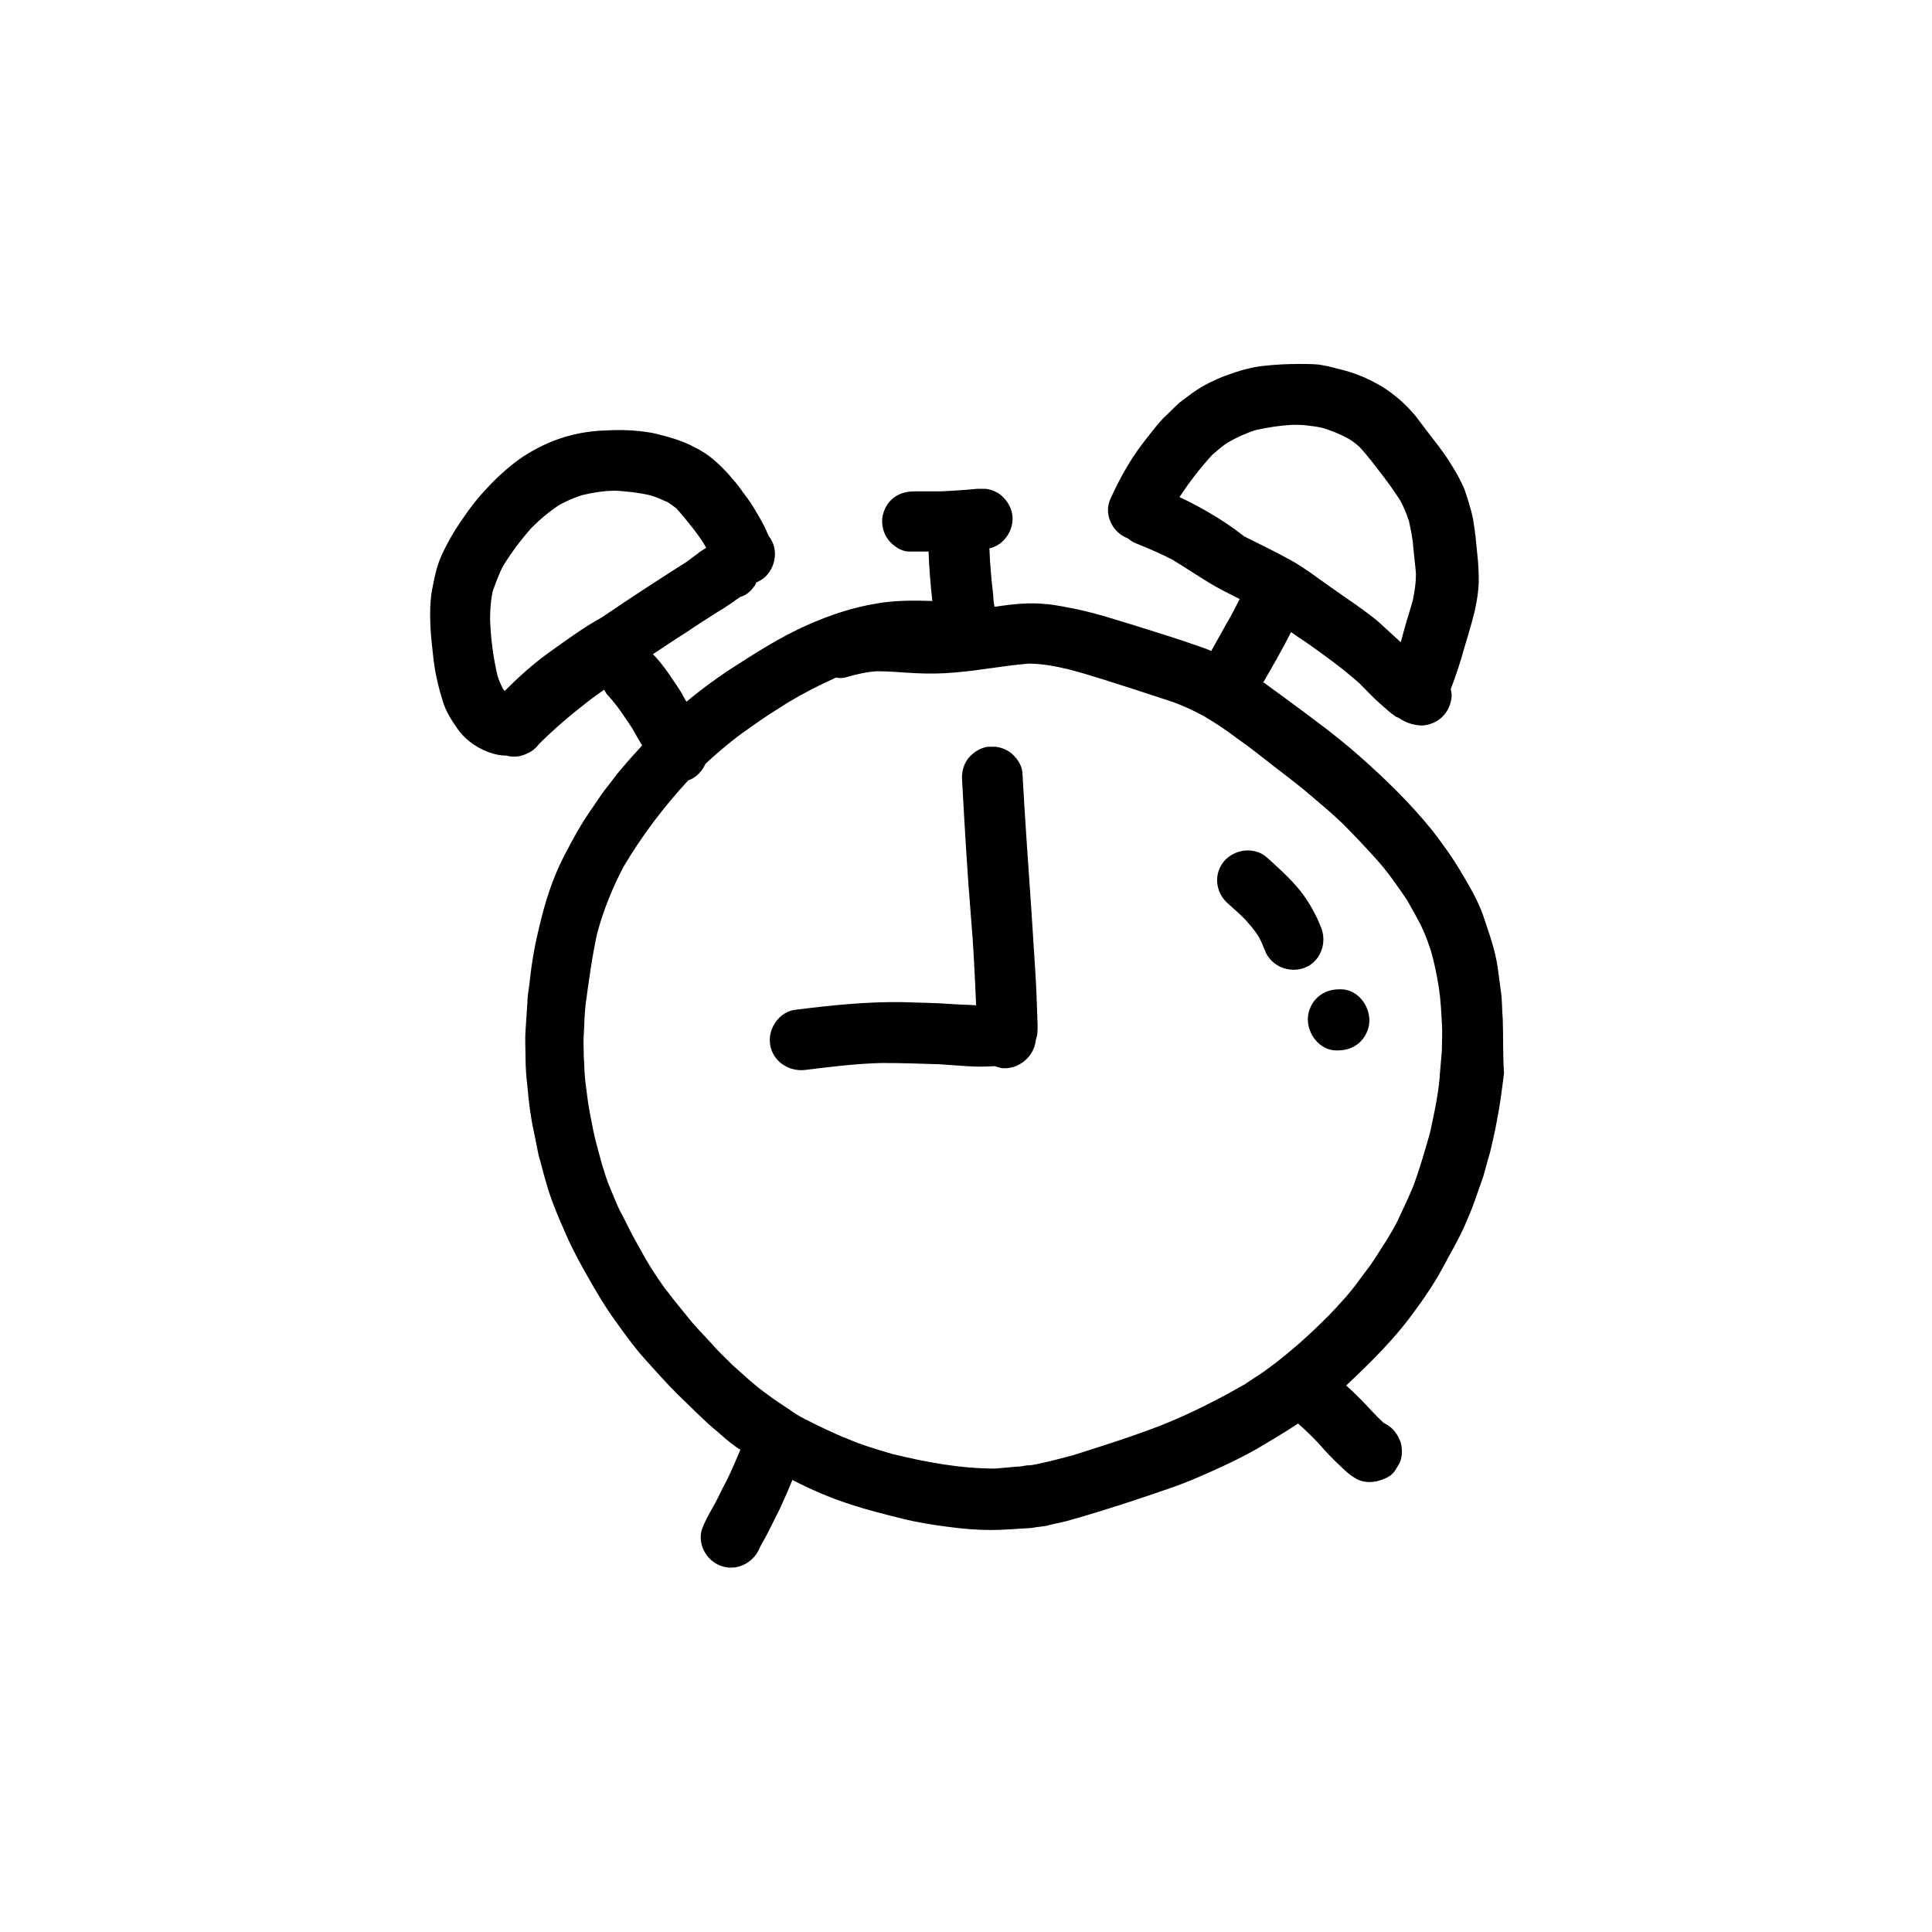 <?xml version="1.0" encoding="UTF-8"?>
<!-- Uploaded to: ICON Repo, www.iconrepo.com, Generator: ICON Repo Mixer Tools -->
<svg fill="#000000" width="800px" height="800px" version="1.1" viewBox="144 144 512 512" xmlns="http://www.w3.org/2000/svg">
 <g>
  <path d="m542.24 413.94c-0.168-2.016-0.168-4.031-0.336-6.047-0.336-2.519-0.672-5.039-1.008-7.559-0.672-4.703-2.352-9.238-3.863-13.77-1.344-3.863-3.527-7.559-5.711-11.25-2.352-4.031-5.039-7.727-7.894-11.418-5.879-7.223-12.426-13.602-19.312-19.648-6.047-5.375-12.594-10.078-19.145-14.945-2.016-1.512-4.199-3.023-6.215-4.535 0 0 0-0.168 0.168-0.168 2.519-4.367 5.039-8.734 7.223-13.098 1.176 0.84 2.352 1.68 3.695 2.519 5.039 3.527 9.91 7.055 14.441 11.082 2.016 2.016 4.031 4.199 6.215 6.047 1.008 0.84 1.848 1.68 2.856 2.352 0.336 0.336 0.672 0.504 1.176 0.672 1.848 1.176 3.023 1.68 5.207 2.016 2.016 0.336 4.367-0.504 5.879-1.68 1.68-1.344 2.688-3.191 3.023-5.375 0.168-0.84 0-1.68-0.168-2.519 1.008-2.688 2.016-5.543 2.856-8.398 1.176-4.199 2.519-8.23 3.527-12.426 0.336-1.68 0.672-3.359 0.84-5.039 0.336-2.519 0.168-5.207 0-7.894-0.168-1.68-0.336-3.359-0.504-5.039-0.168-2.184-0.504-4.199-0.84-6.383-0.504-2.519-1.344-5.039-2.184-7.559-1.008-2.519-2.352-4.871-3.863-7.223-1.848-3.023-4.199-5.879-6.383-8.734-1.176-1.512-2.184-3.023-3.359-4.367-2.352-2.688-5.039-5.039-8.23-7.055-2.016-1.176-4.199-2.352-6.551-3.191-2.519-1.008-5.039-1.512-7.559-2.184-0.84-0.168-1.68-0.336-2.688-0.504-1.848-0.168-3.695-0.168-5.375-0.168-3.023 0-6.215 0.168-9.238 0.504-3.359 0.336-6.719 1.344-9.91 2.519-3.191 1.176-6.215 2.688-9.07 4.703-1.176 0.84-2.184 1.68-3.359 2.519-1.512 1.344-2.856 2.856-4.367 4.199-1.848 2.016-3.527 4.199-5.207 6.383-3.527 4.535-6.383 9.742-8.734 14.945-1.848 4.031 0.504 8.902 4.535 10.41 0.672 0.504 1.344 1.008 2.184 1.344 3.359 1.344 6.551 2.688 9.742 4.367 3.359 2.016 6.551 4.199 9.91 6.215 2.519 1.512 5.207 2.856 7.894 4.199-1.176 2.184-2.184 4.367-3.527 6.551-1.344 2.352-2.688 4.871-4.031 7.223-1.008-0.504-2.016-0.84-3.023-1.176-5.207-1.848-10.578-3.527-15.953-5.207-5.543-1.68-11.082-3.527-16.625-4.703-2.519-0.504-5.039-1.008-7.727-1.344h-0.336c-4.367-0.504-9.07 0-13.434 0.672h-0.336c-0.168-1.008-0.336-2.016-0.336-3.191-0.504-4.031-0.84-8.062-1.008-12.258 4.031-0.84 6.719-5.207 6.047-9.07-0.336-2.016-1.512-3.863-3.191-5.207-1.176-0.84-2.519-1.344-3.863-1.512h-2.184c-3.191 0.336-6.383 0.504-9.406 0.672h-6.887c-2.184 0-4.031 0.336-5.879 1.68-1.68 1.344-2.688 3.191-3.023 5.375-0.168 2.184 0.336 4.199 1.68 5.879 1.176 1.512 3.359 3.023 5.375 3.023h5.207c0.168 4.367 0.504 8.734 1.008 13.098-5.039-0.168-9.91-0.168-14.777 0.672-6.215 1.008-12.258 3.023-17.969 5.543-7.727 3.359-14.609 7.894-21.664 12.426-3.695 2.519-7.391 5.207-10.746 8.062-0.672-1.008-1.176-2.184-1.848-3.191-2.016-3.023-4.031-6.215-6.551-8.902l-0.504-0.504c2.856-1.848 5.711-3.863 8.734-5.711 3.191-2.184 6.383-4.199 9.574-6.215 0 0-0.168 0-0.168 0.168 1.008-0.672 2.016-1.344 3.023-2.016 0.672-0.504 1.344-1.008 2.184-1.512h0.168c1.344-0.504 2.352-1.344 3.191-2.519 0.336-0.336 0.504-0.672 0.672-1.176 0.672-0.336 1.344-0.672 2.016-1.176 3.191-2.688 4.031-7.727 1.344-11.082-0.336-0.672-0.504-1.176-0.84-1.848-1.008-2.184-2.184-4.031-3.359-6.047-0.84-1.344-1.848-2.688-2.856-4.031-1.008-1.512-2.184-2.856-3.359-4.199-1.176-1.344-2.519-2.688-3.863-3.863-1.68-1.512-3.527-2.688-5.543-3.695-3.191-1.68-6.719-2.688-10.242-3.527-1.344-0.336-2.856-0.504-4.199-0.672-3.023-0.336-6.047-0.336-9.07-0.168-6.383 0.168-12.762 1.848-18.305 4.871-5.543 2.856-10.242 7.223-14.441 11.922-2.688 3.023-4.871 6.215-7.055 9.574-1.344 2.184-2.519 4.367-3.527 6.551-1.176 2.519-1.848 5.375-2.352 8.062-0.84 3.695-0.84 7.559-0.672 11.25 0.168 2.856 0.504 5.711 0.84 8.734 0.504 3.863 1.344 7.391 2.519 11.082 0.84 2.688 2.519 5.207 4.199 7.559 2.184 2.856 5.543 5.039 9.07 6.047 1.176 0.336 2.352 0.504 3.527 0.504 1.008 0.336 2.184 0.336 3.359 0.168 0.672-0.168 1.344-0.336 2.016-0.672 1.176-0.504 2.352-1.344 3.191-2.519 4.031-4.031 8.398-7.727 12.93-11.25 1.512-1.176 3.023-2.184 4.367-3.191 0.336 0.504 0.504 1.008 1.008 1.512 2.519 2.688 4.535 5.879 6.551 8.902 0.84 1.512 1.68 3.023 2.519 4.367-1.848 2.016-3.695 4.031-5.375 6.047-1.512 1.68-2.856 3.695-4.367 5.543-1.344 1.68-2.519 3.695-3.863 5.543-2.688 3.863-4.871 7.894-7.055 12.09-3.023 5.879-5.039 12.09-6.551 18.641-1.176 4.703-2.016 9.406-2.519 14.105-0.168 2.016-0.672 4.031-0.672 6.047-0.168 2.519-0.336 5.039-0.504 7.559-0.168 2.352 0 4.703 0 6.887 0 2.688 0.168 5.207 0.504 7.894 0.336 4.031 0.84 8.062 1.68 11.922 0.504 2.184 0.84 4.367 1.344 6.551 0.672 2.184 1.176 4.535 1.848 6.719 1.344 4.871 3.359 9.574 5.375 14.105 1.68 3.863 3.695 7.559 5.711 11.082 2.184 3.863 4.535 7.894 7.223 11.586 2.519 3.527 5.039 7.055 7.894 10.242 2.856 3.191 5.711 6.383 8.734 9.406 3.527 3.359 6.887 6.887 10.578 9.91 1.512 1.344 3.023 2.688 4.703 3.863 0.504 0.336 0.84 0.672 1.344 0.84-0.168 0.336-0.168 0.672-0.336 0.84-1.344 3.191-2.688 6.383-4.367 9.406-0.84 1.68-1.68 3.527-2.688 5.207-1.008 1.848-2.184 3.863-2.856 5.879-1.176 4.199 1.68 8.734 5.879 9.742 4.031 1.008 8.062-1.344 9.574-5.207 0.672-1.344 1.512-2.688 2.184-4.031 1.008-2.016 2.016-4.031 3.023-6.047 1.176-2.519 2.352-5.207 3.359-7.727 4.871 2.519 9.91 4.703 15.113 6.383 4.535 1.512 9.238 2.688 13.938 3.863 4.031 1.008 8.23 1.68 12.258 2.184 3.695 0.504 7.559 0.84 11.418 0.84 3.359 0 6.719-0.336 10.078-0.504 0.84 0 1.848-0.336 2.688-0.336 0.84-0.168 1.848-0.168 2.688-0.504 2.016-0.504 4.199-0.84 6.215-1.512 8.902-2.519 17.465-5.375 26.199-8.398 3.863-1.344 7.727-3.023 11.418-4.703 3.695-1.68 7.559-3.527 11.082-5.543 3.695-2.184 7.391-4.367 10.914-6.719 2.519 2.184 4.871 4.535 7.055 7.055 1.512 1.68 3.191 3.359 4.871 4.871 1.008 1.008 2.016 1.848 3.191 2.519 1.68 1.176 4.367 1.344 6.383 0.672 0.672-0.168 1.512-0.504 2.184-0.84 1.512-0.84 2.016-1.68 2.856-3.191 1.176-1.68 1.176-4.199 0.672-6.047-0.672-2.016-2.016-3.863-3.863-4.871-0.336-0.168-0.672-0.336-0.84-0.504-2.016-1.848-3.863-4.031-5.711-5.879-1.344-1.344-2.688-2.688-4.031-3.863 6.215-5.879 12.426-11.922 17.465-18.809 3.023-4.031 5.879-8.23 8.23-12.594 2.016-3.863 4.367-7.727 6.047-11.754 0.84-2.016 1.68-3.863 2.352-5.879 0.672-2.016 1.512-4.199 2.184-6.215 0.672-2.184 1.176-4.367 1.848-6.551 0.672-2.856 1.344-5.711 1.848-8.566 0.84-4.199 1.344-8.398 1.848-12.426-0.336-5.035-0.168-9.902-0.336-14.438zm-78.262-134.35c-2.352-1.344-4.871-2.688-7.391-3.863 2.519-3.863 5.375-7.559 8.566-11.082 1.344-1.176 2.688-2.352 4.199-3.359 2.352-1.344 4.871-2.519 7.559-3.359 3.191-0.672 6.383-1.176 9.574-1.344 1.344 0 2.688 0 3.863 0.168 1.512 0.168 2.856 0.336 4.199 0.672 2.184 0.672 4.367 1.512 6.551 2.688 1.176 0.672 2.352 1.512 3.359 2.519 2.016 2.184 3.863 4.703 5.711 7.055 1.68 2.184 3.359 4.535 4.871 6.887 1.008 1.848 1.68 3.527 2.352 5.543 0.504 2.352 1.008 4.703 1.176 7.223 0.168 2.184 0.504 4.367 0.672 6.719 0 2.352-0.336 4.703-0.84 7.055-0.84 3.023-1.848 6.047-2.688 9.238-0.168 0.672-0.336 1.176-0.504 1.848-2.016-1.848-4.031-3.695-6.047-5.543-3.695-3.023-7.727-5.711-11.586-8.398-3.695-2.519-7.223-5.375-11.082-7.559-4.199-2.352-8.398-4.367-12.762-6.551-3.035-2.359-6.227-4.543-9.754-6.555zm-174.65 37.449c-4.199 3.023-8.062 6.551-11.586 10.078-0.336-0.336-0.504-0.672-0.672-1.008-0.504-1.008-0.84-1.848-1.176-2.856-1.176-4.871-1.848-10.078-2.016-15.113 0-2.519 0.168-4.871 0.672-7.391 0.84-2.352 1.68-4.703 2.856-6.887 2.184-3.527 4.703-6.887 7.391-9.91 2.352-2.352 4.703-4.367 7.559-6.215 1.848-1.008 3.863-1.848 5.879-2.519 2.856-0.672 5.879-1.176 8.902-1.176 3.023 0.168 6.047 0.504 9.07 1.176 1.68 0.504 3.191 1.176 4.703 1.848 0.84 0.504 1.68 1.176 2.352 1.68 1.512 1.68 2.856 3.359 4.199 5.039 1.176 1.512 2.184 2.856 3.191 4.535 0.168 0.336 0.336 0.504 0.504 0.84-0.168 0.168-0.336 0.168-0.504 0.336-0.504 0.336-1.176 0.672-1.68 1.176-1.008 0.672-2.016 1.512-3.023 2.184 0.504-0.336 1.176-0.672 1.68-1.008-3.527 2.184-6.887 4.367-10.242 6.551-4.703 3.023-9.238 6.047-13.938 9.238-4.883 2.684-9.418 6.043-14.121 9.402zm236.79 105.13c-0.168 2.688-0.504 5.543-0.672 8.23-0.504 4.703-1.512 9.406-2.519 13.938-1.344 4.703-2.688 9.406-4.367 13.938-1.176 2.856-2.519 5.711-3.863 8.566-0.84 1.848-1.848 3.527-2.856 5.207-1.176 1.848-2.352 3.695-3.527 5.543s-2.688 3.695-4.031 5.543c-2.352 3.359-5.207 6.383-8.062 9.406-3.359 3.359-6.887 6.719-10.578 9.742-2.184 1.848-4.367 3.527-6.719 5.207-1.68 1.176-3.359 2.184-5.039 3.359-7.055 4.031-14.273 7.727-21.832 10.746-7.727 3.023-15.785 5.543-23.68 8.062-3.191 0.84-6.383 1.68-9.574 2.352-0.84 0.168-1.68 0.336-2.688 0.336-0.84 0.168-1.848 0.336-2.688 0.336-1.848 0.168-3.695 0.336-5.711 0.504-9.238 0-18.305-1.68-27.207-3.863-4.031-1.176-8.062-2.352-11.922-4.031-3.863-1.512-7.559-3.359-11.25-5.207-1.344-0.672-2.688-1.512-3.863-2.352-2.016-1.344-3.863-2.519-5.879-4.031-3.359-2.352-6.383-5.207-9.406-7.894-2.016-2.016-4.031-3.863-5.879-6.047-2.016-2.184-4.199-4.367-6.047-6.719-2.184-2.688-4.367-5.375-6.383-8.062-1.68-2.352-3.191-4.703-4.703-7.223-1.008-1.848-2.184-3.863-3.191-5.711-1.176-2.184-2.184-4.367-3.359-6.551-1.176-2.184-2.016-4.535-3.023-6.887-0.84-1.848-1.344-3.863-2.016-5.879-0.504-1.848-1.008-3.695-1.512-5.543-0.672-2.519-1.176-5.207-1.68-7.894-0.504-2.519-0.84-5.207-1.176-7.894-0.336-2.352-0.336-4.871-0.504-7.391 0-2.016-0.168-4.031 0-5.879 0.168-2.688 0.168-5.375 0.504-8.062 0.84-6.215 1.68-12.426 3.023-18.641 1.68-6.215 4.031-12.09 7.055-17.801 4.871-8.23 10.746-15.953 17.129-22.84 0.168 0 0.336-0.168 0.504-0.168 1.848-0.84 3.191-2.352 4.031-4.199 2.352-2.184 4.703-4.199 7.223-6.215 1.68-1.344 3.359-2.519 5.039-3.695 3.023-2.184 6.215-4.199 9.406-6.215 4.199-2.519 8.398-4.703 12.93-6.719 0.84 0.168 1.68 0.168 2.352 0 2.856-0.84 5.711-1.512 8.566-1.68 3.359 0 6.551 0.336 9.91 0.504 3.527 0.168 7.055 0.168 10.578-0.168 6.551-0.504 13.098-1.848 19.648-2.352 3.527 0 7.055 0.672 10.578 1.512 5.879 1.512 11.754 3.527 17.633 5.375 3.023 1.008 6.215 2.016 9.238 3.023 3.023 1.008 5.879 2.352 8.734 3.863 3.191 1.848 6.215 3.863 9.07 6.047 3.359 2.352 6.551 4.871 9.742 7.391 2.856 2.184 5.711 4.367 8.566 6.719 3.191 2.688 6.383 5.375 9.406 8.23 3.191 3.191 6.215 6.383 9.238 9.742 3.023 3.359 5.543 7.055 8.062 10.746 1.176 2.016 2.352 4.199 3.527 6.383 1.176 2.352 2.016 4.703 2.856 7.223 0.84 3.023 1.512 6.215 2.016 9.406s0.672 6.551 0.84 9.742c0.168 2.356 0 4.539 0 6.891z"/>
  <path d="m418.3 400.34c-0.336-5.207-0.672-10.41-1.008-15.617-0.84-12.09-1.68-24.016-2.352-36.105-0.168-2.016-1.68-4.031-3.191-5.207-1.176-0.84-2.519-1.344-3.863-1.512h-2.184c-2.016 0.336-3.863 1.512-5.207 3.191-1.344 1.848-1.68 3.863-1.512 6.047 0.672 12.09 1.344 24.016 2.352 36.105 0.672 7.727 1.008 15.449 1.344 23.176-2.184-0.168-4.367-0.168-6.551-0.336-4.199-0.336-8.566-0.336-12.762-0.504-9.574-0.168-19.145 0.84-28.551 2.016-4.367 0.504-7.391 5.039-6.719 9.238 0.672 4.367 4.871 7.223 9.238 6.719 6.719-0.84 13.602-1.68 20.32-1.848 5.039 0 10.242 0.168 15.281 0.336 2.352 0.168 4.871 0.336 7.223 0.504 2.519 0.168 4.871 0.168 7.391 0 0.672 0.168 1.176 0.336 1.848 0.504 4.367 0.504 8.566-2.856 9.07-7.223v-0.168c0.504-1.176 0.504-2.519 0.504-4.031-0.168-5.211-0.336-10.25-0.672-15.285z"/>
  <path d="m494.21 390.09c-1.344-3.527-3.191-6.887-5.543-9.91-2.688-3.359-5.879-6.215-9.07-9.07-1.176-1.008-2.519-1.512-4.031-1.68-2.688-0.336-5.543 0.84-7.223 2.856-2.856 3.527-2.184 8.398 1.176 11.25 1.512 1.344 3.023 2.688 4.367 4.031 1.344 1.512 2.688 3.023 3.695 4.703 0.672 1.176 1.176 2.519 1.68 3.695 1.512 4.031 6.383 6.047 10.41 4.535 4.035-1.508 6.051-6.211 4.539-10.41z"/>
  <path d="m500.09 406.21c-2.184-0.168-4.367 0.168-6.215 1.512-1.68 1.176-2.856 3.191-3.191 5.207-0.672 4.199 2.352 8.902 6.719 9.406 2.184 0.168 4.367-0.168 6.215-1.512 1.68-1.176 2.856-3.191 3.191-5.207 0.668-4.199-2.356-8.902-6.719-9.406z"/>
 </g>
</svg>